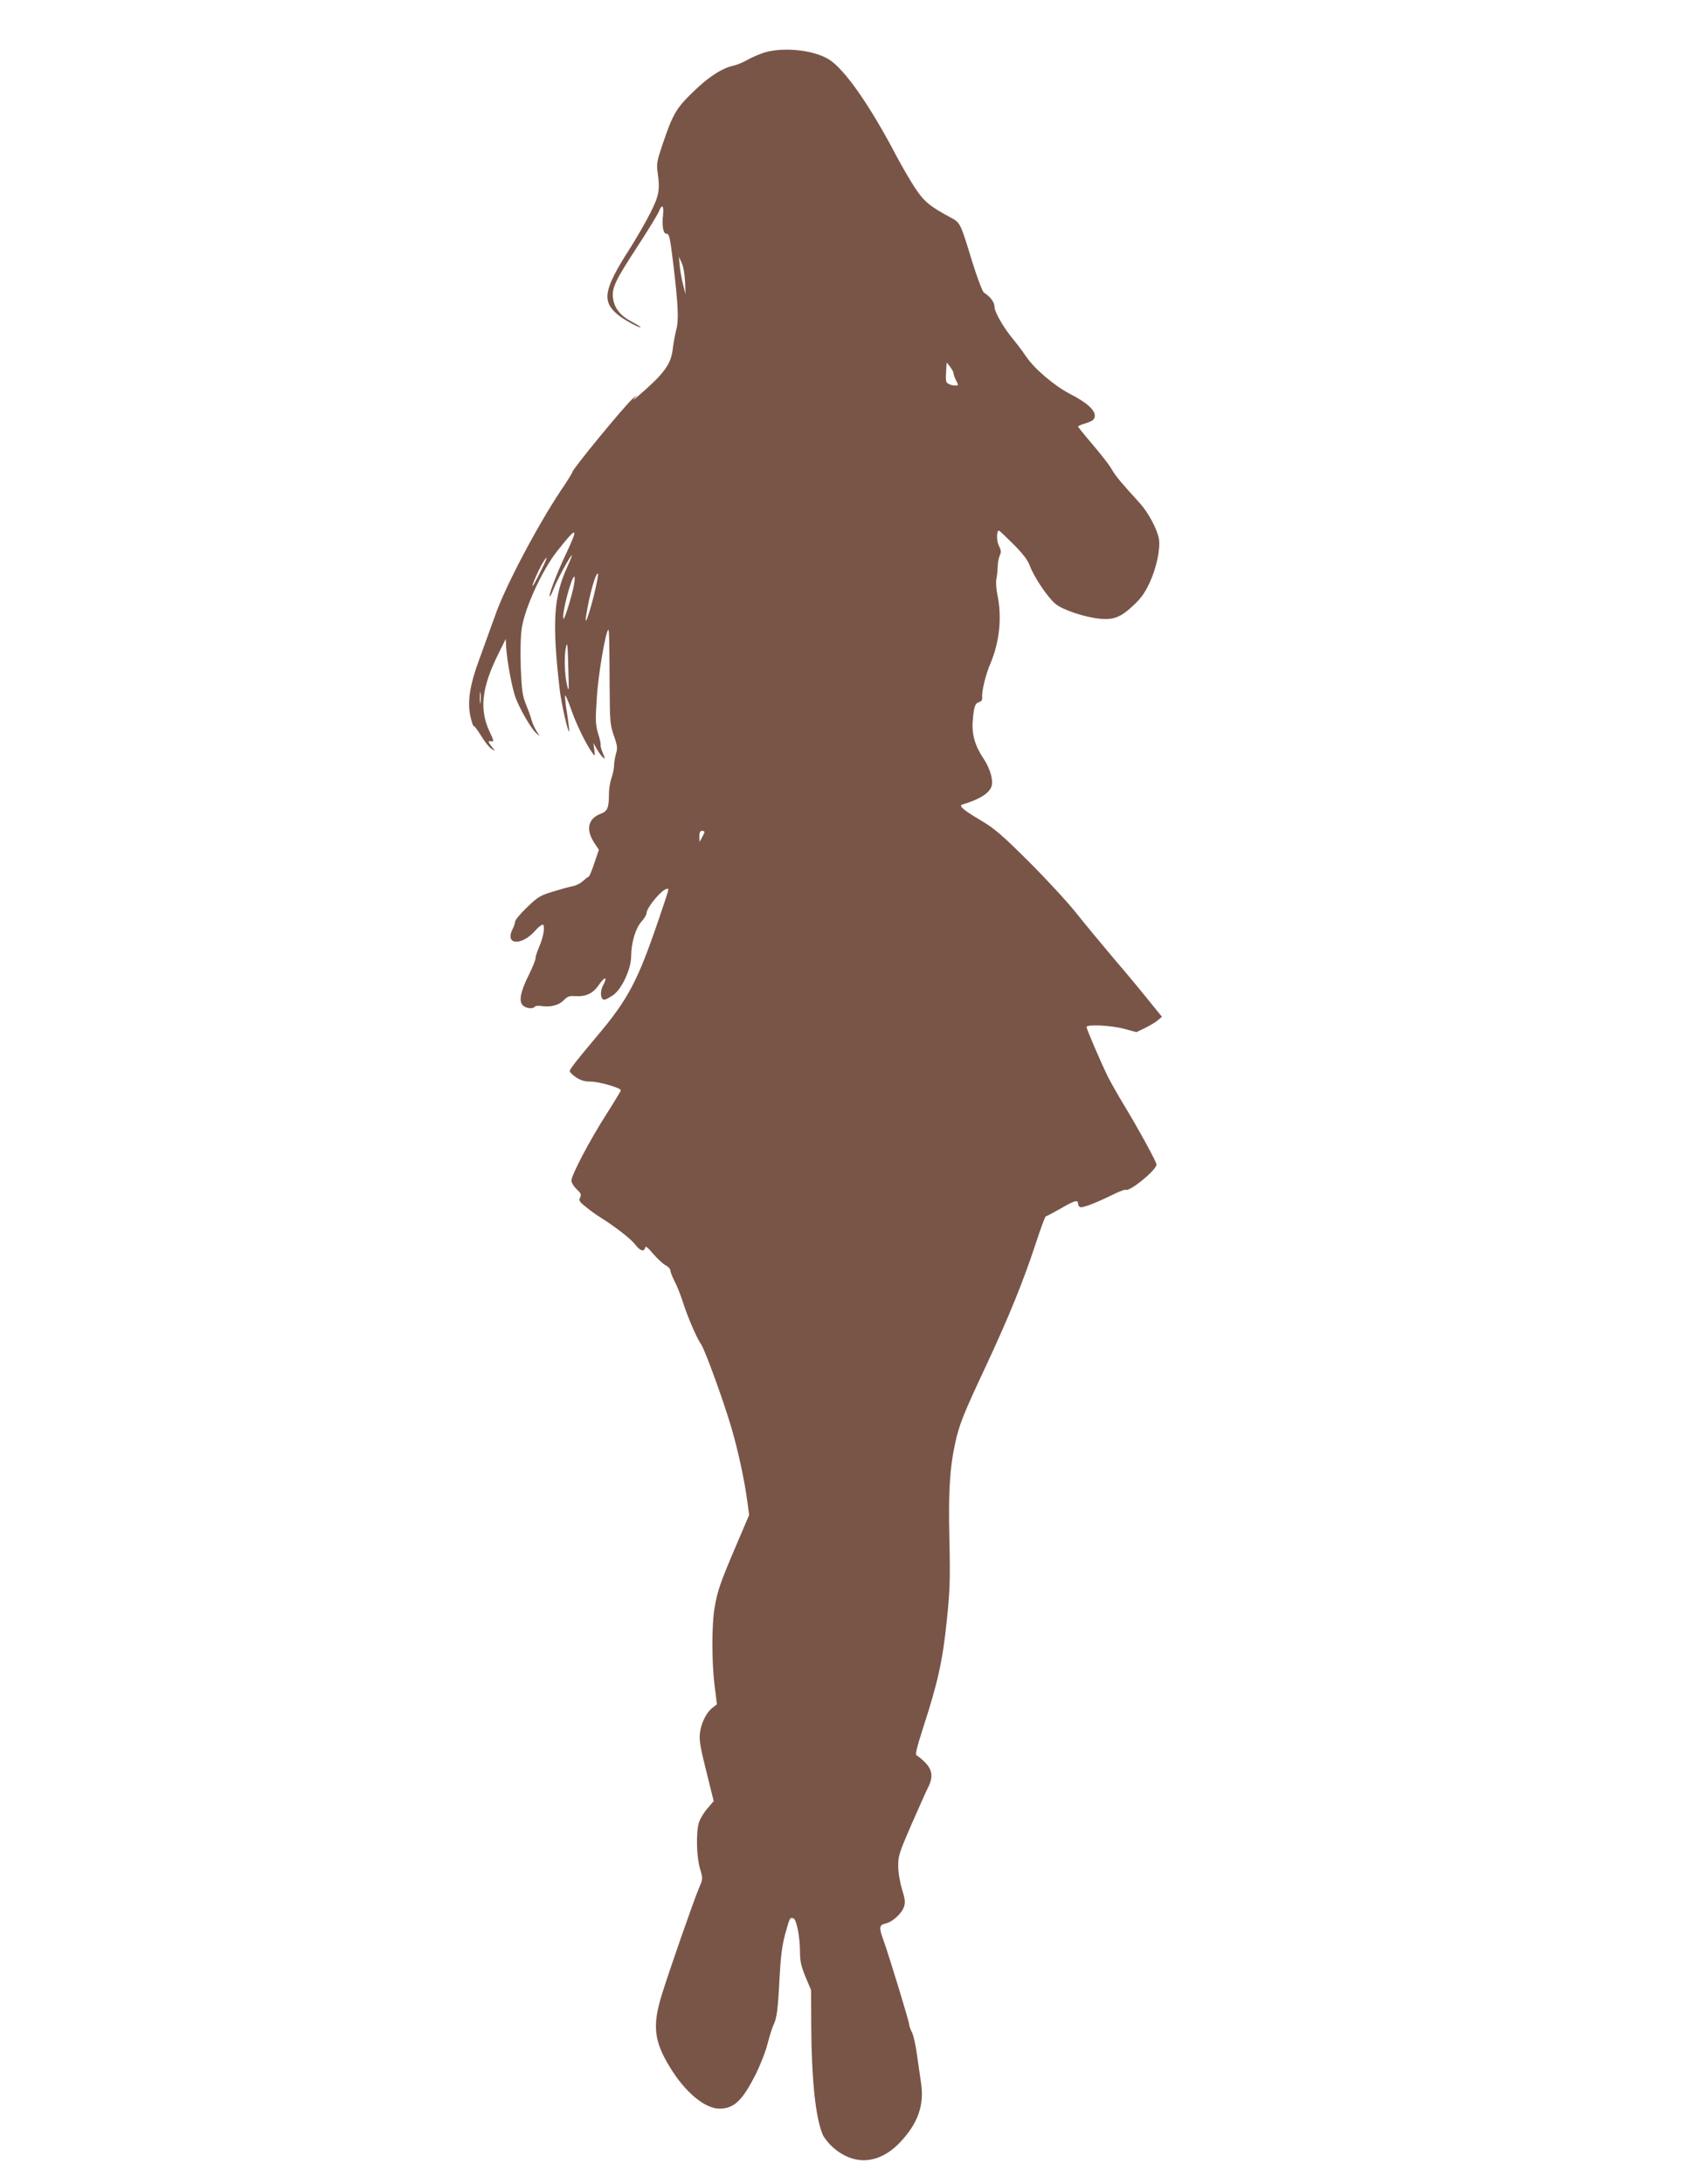 <?xml version="1.0" standalone="no"?>
<!DOCTYPE svg PUBLIC "-//W3C//DTD SVG 20010904//EN"
 "http://www.w3.org/TR/2001/REC-SVG-20010904/DTD/svg10.dtd">
<svg version="1.0" xmlns="http://www.w3.org/2000/svg"
 width="989pt" height="1280pt" viewBox="0 0 989 1280"
 preserveAspectRatio="xMidYMid meet">
<g transform="translate(0,1280) scale(0.1,-0.1)"
fill="#795548" stroke="none">
<path d="M4478 12491 c-31 -10 -76 -30 -100 -44 -24 -13 -59 -28 -78 -32 -66
-14 -146 -65 -236 -153 -100 -97 -119 -129 -179 -306 -33 -97 -37 -116 -30
-165 15 -105 9 -137 -43 -240 -27 -54 -82 -149 -122 -212 -151 -236 -163 -304
-69 -383 33 -28 128 -80 134 -74 2 2 -21 16 -51 32 -68 36 -102 79 -110 137
-8 61 12 104 147 310 61 94 116 184 122 200 18 46 30 34 24 -22 -7 -61 1 -109
19 -109 17 0 21 -15 39 -160 31 -257 35 -343 20 -401 -8 -30 -17 -81 -21 -114
-9 -81 -43 -134 -157 -236 -51 -46 -83 -72 -72 -59 l20 25 -24 -20 c-44 -37
-356 -416 -356 -433 0 -4 -30 -53 -67 -107 -139 -209 -328 -566 -386 -735 -23
-63 -64 -177 -92 -254 -58 -157 -72 -255 -50 -345 7 -29 15 -50 17 -47 3 3 22
-22 43 -56 20 -34 48 -69 61 -77 23 -15 24 -15 8 4 -29 36 -31 44 -10 40 18
-3 17 2 -10 59 -59 127 -45 256 49 446 l47 95 2 -45 c5 -84 35 -244 55 -298
26 -70 92 -183 120 -208 l22 -19 -22 35 c-11 20 -23 47 -26 60 -3 14 -17 53
-31 87 -22 55 -26 81 -32 220 -3 101 -1 185 6 232 19 121 120 340 207 450 118
150 129 147 52 -16 -55 -116 -103 -242 -95 -249 2 -3 12 17 22 43 19 49 89
180 106 198 6 6 -5 -24 -24 -65 -82 -178 -91 -327 -46 -720 10 -85 48 -254 56
-247 2 2 -4 48 -12 102 -9 53 -14 102 -12 108 2 6 18 -32 36 -83 30 -87 89
-207 125 -255 14 -19 15 -17 10 20 l-5 40 20 -36 c11 -19 27 -41 35 -48 15
-12 15 -10 1 23 -9 20 -15 42 -14 49 2 7 -5 38 -15 69 -15 51 -16 75 -7 211 8
130 50 379 67 396 5 6 7 -67 8 -334 1 -205 3 -224 25 -288 21 -59 22 -73 12
-106 -6 -21 -11 -52 -11 -68 0 -17 -7 -50 -15 -73 -8 -23 -15 -64 -15 -90 0
-84 -8 -105 -46 -119 -77 -28 -92 -93 -39 -173 l26 -39 -27 -79 c-14 -44 -30
-80 -34 -80 -4 0 -18 -11 -31 -23 -13 -13 -40 -27 -59 -31 -19 -3 -72 -18
-118 -32 -75 -23 -89 -31 -152 -92 -39 -37 -70 -75 -70 -83 0 -9 -7 -30 -16
-47 -45 -92 54 -97 133 -8 17 20 37 36 44 36 17 0 5 -74 -20 -130 -11 -25 -21
-54 -21 -65 0 -11 -18 -56 -40 -100 -48 -96 -60 -154 -35 -178 18 -18 60 -23
70 -8 3 5 21 7 40 4 51 -8 100 4 130 34 21 22 34 27 66 24 63 -4 105 15 140
66 35 51 53 50 25 -2 -20 -36 -16 -85 7 -85 7 0 29 12 50 26 51 34 107 153
107 228 1 81 25 162 59 202 17 19 31 41 31 50 0 34 92 144 121 144 12 0 16 14
-50 -181 -123 -361 -178 -466 -364 -686 -121 -144 -157 -190 -157 -202 0 -6
17 -22 37 -36 28 -18 51 -25 88 -25 47 0 175 -37 175 -51 0 -3 -38 -66 -85
-140 -98 -153 -205 -357 -205 -389 0 -12 14 -35 31 -51 25 -23 28 -31 20 -48
-9 -17 -5 -25 32 -54 23 -19 62 -48 87 -63 93 -59 176 -124 203 -158 30 -39
54 -46 59 -19 2 12 15 2 47 -36 24 -28 56 -58 72 -67 16 -8 29 -22 29 -30 0
-9 11 -37 24 -63 14 -25 34 -77 47 -116 29 -92 84 -220 110 -256 22 -32 133
-336 179 -495 37 -127 75 -303 90 -417 l12 -87 -76 -178 c-93 -218 -110 -267
-126 -362 -18 -100 -18 -319 -1 -458 l14 -112 -27 -21 c-36 -28 -66 -90 -73
-150 -5 -39 4 -87 38 -223 l43 -173 -37 -44 c-21 -23 -43 -61 -50 -83 -17 -59
-14 -200 7 -270 17 -58 17 -59 -5 -110 -29 -67 -177 -491 -220 -631 -55 -179
-45 -270 49 -423 88 -145 204 -242 290 -242 85 0 134 47 211 199 28 55 60 137
71 182 12 46 27 94 34 108 20 40 27 92 36 276 7 129 15 191 33 258 27 97 28
100 49 92 18 -7 38 -109 38 -198 0 -52 7 -83 32 -144 l33 -78 1 -215 c2 -310
25 -532 67 -632 8 -18 33 -50 57 -72 125 -113 274 -103 397 27 104 110 142
217 123 345 -6 43 -17 120 -25 173 -7 53 -20 110 -29 127 -9 17 -16 38 -16 46
0 16 -119 406 -151 494 -27 74 -25 89 12 97 41 9 95 58 109 99 8 27 6 45 -12
102 -12 40 -22 96 -22 134 -1 60 5 79 77 245 44 99 87 197 98 218 31 61 25
103 -18 147 -21 20 -43 39 -50 41 -9 3 3 50 38 159 87 267 115 395 139 625 19
183 21 244 16 475 -7 283 2 425 34 572 23 107 48 170 188 468 131 282 211 480
283 698 29 89 56 162 60 162 3 0 41 20 85 45 83 48 104 54 104 31 0 -8 5 -18
11 -21 12 -8 92 23 192 72 37 19 71 31 76 29 22 -14 181 116 181 148 0 16
-110 216 -192 351 -31 50 -71 122 -91 160 -41 83 -127 282 -127 295 0 17 142
10 219 -10 l73 -20 52 25 c28 14 62 34 74 45 l24 20 -99 122 c-54 67 -143 173
-198 237 -54 64 -144 172 -199 241 -54 69 -183 208 -285 310 -156 155 -201
194 -279 240 -103 61 -134 87 -111 94 104 31 162 68 173 111 9 37 -11 103 -49
160 -50 74 -69 143 -62 223 7 82 13 99 38 107 13 4 19 14 17 28 -4 33 21 135
48 197 54 127 69 273 41 405 -7 33 -9 74 -6 90 4 17 7 49 8 72 0 23 6 53 12
67 9 19 8 31 -5 57 -15 30 -14 89 0 89 3 0 41 -36 84 -79 57 -57 85 -93 98
-129 26 -68 105 -185 150 -222 42 -35 177 -80 263 -87 77 -7 119 9 190 75 47
43 70 75 99 137 40 86 64 200 54 257 -11 59 -63 155 -113 210 -112 123 -139
155 -164 198 -14 25 -65 90 -112 145 -47 55 -85 102 -85 105 0 3 21 12 48 20
36 12 48 20 50 39 5 35 -47 82 -143 131 -91 46 -211 148 -260 221 -16 24 -48
67 -71 95 -61 73 -114 165 -114 197 0 26 -24 58 -62 82 -8 6 -39 86 -68 180
-71 232 -70 229 -127 260 -122 66 -154 92 -207 171 -29 44 -80 131 -113 194
-156 297 -303 506 -394 562 -90 56 -271 74 -381 39z m-462 -1341 l3 -75 -14
55 c-8 30 -17 80 -20 110 l-5 55 16 -35 c10 -20 18 -68 20 -110z m1574 -538
c0 -7 7 -26 15 -42 15 -29 15 -30 -5 -30 -12 0 -29 4 -39 10 -18 9 -18 16 -13
98 l2 27 20 -25 c11 -14 20 -31 20 -38z m-2423 -1166 c-23 -47 -43 -83 -45
-81 -5 4 43 111 64 143 30 46 22 19 -19 -62z m315 -135 c-31 -122 -57 -191
-46 -121 20 128 58 260 70 247 3 -3 -8 -59 -24 -126z m-116 67 c-8 -53 -56
-211 -62 -205 -15 14 45 247 63 247 3 0 3 -19 -1 -42z m-34 -508 c4 -122 3
-130 -8 -85 -14 57 -17 167 -7 216 9 45 11 29 15 -131z m-515 -187 c-2 -16 -4
-3 -4 27 0 30 2 43 4 28 2 -16 2 -40 0 -55z m1313 -760 c-1 -5 -7 -19 -15 -33
l-14 -25 -1 33 c0 22 5 32 15 32 8 0 15 -3 15 -7z"/>
</g>
</svg>
